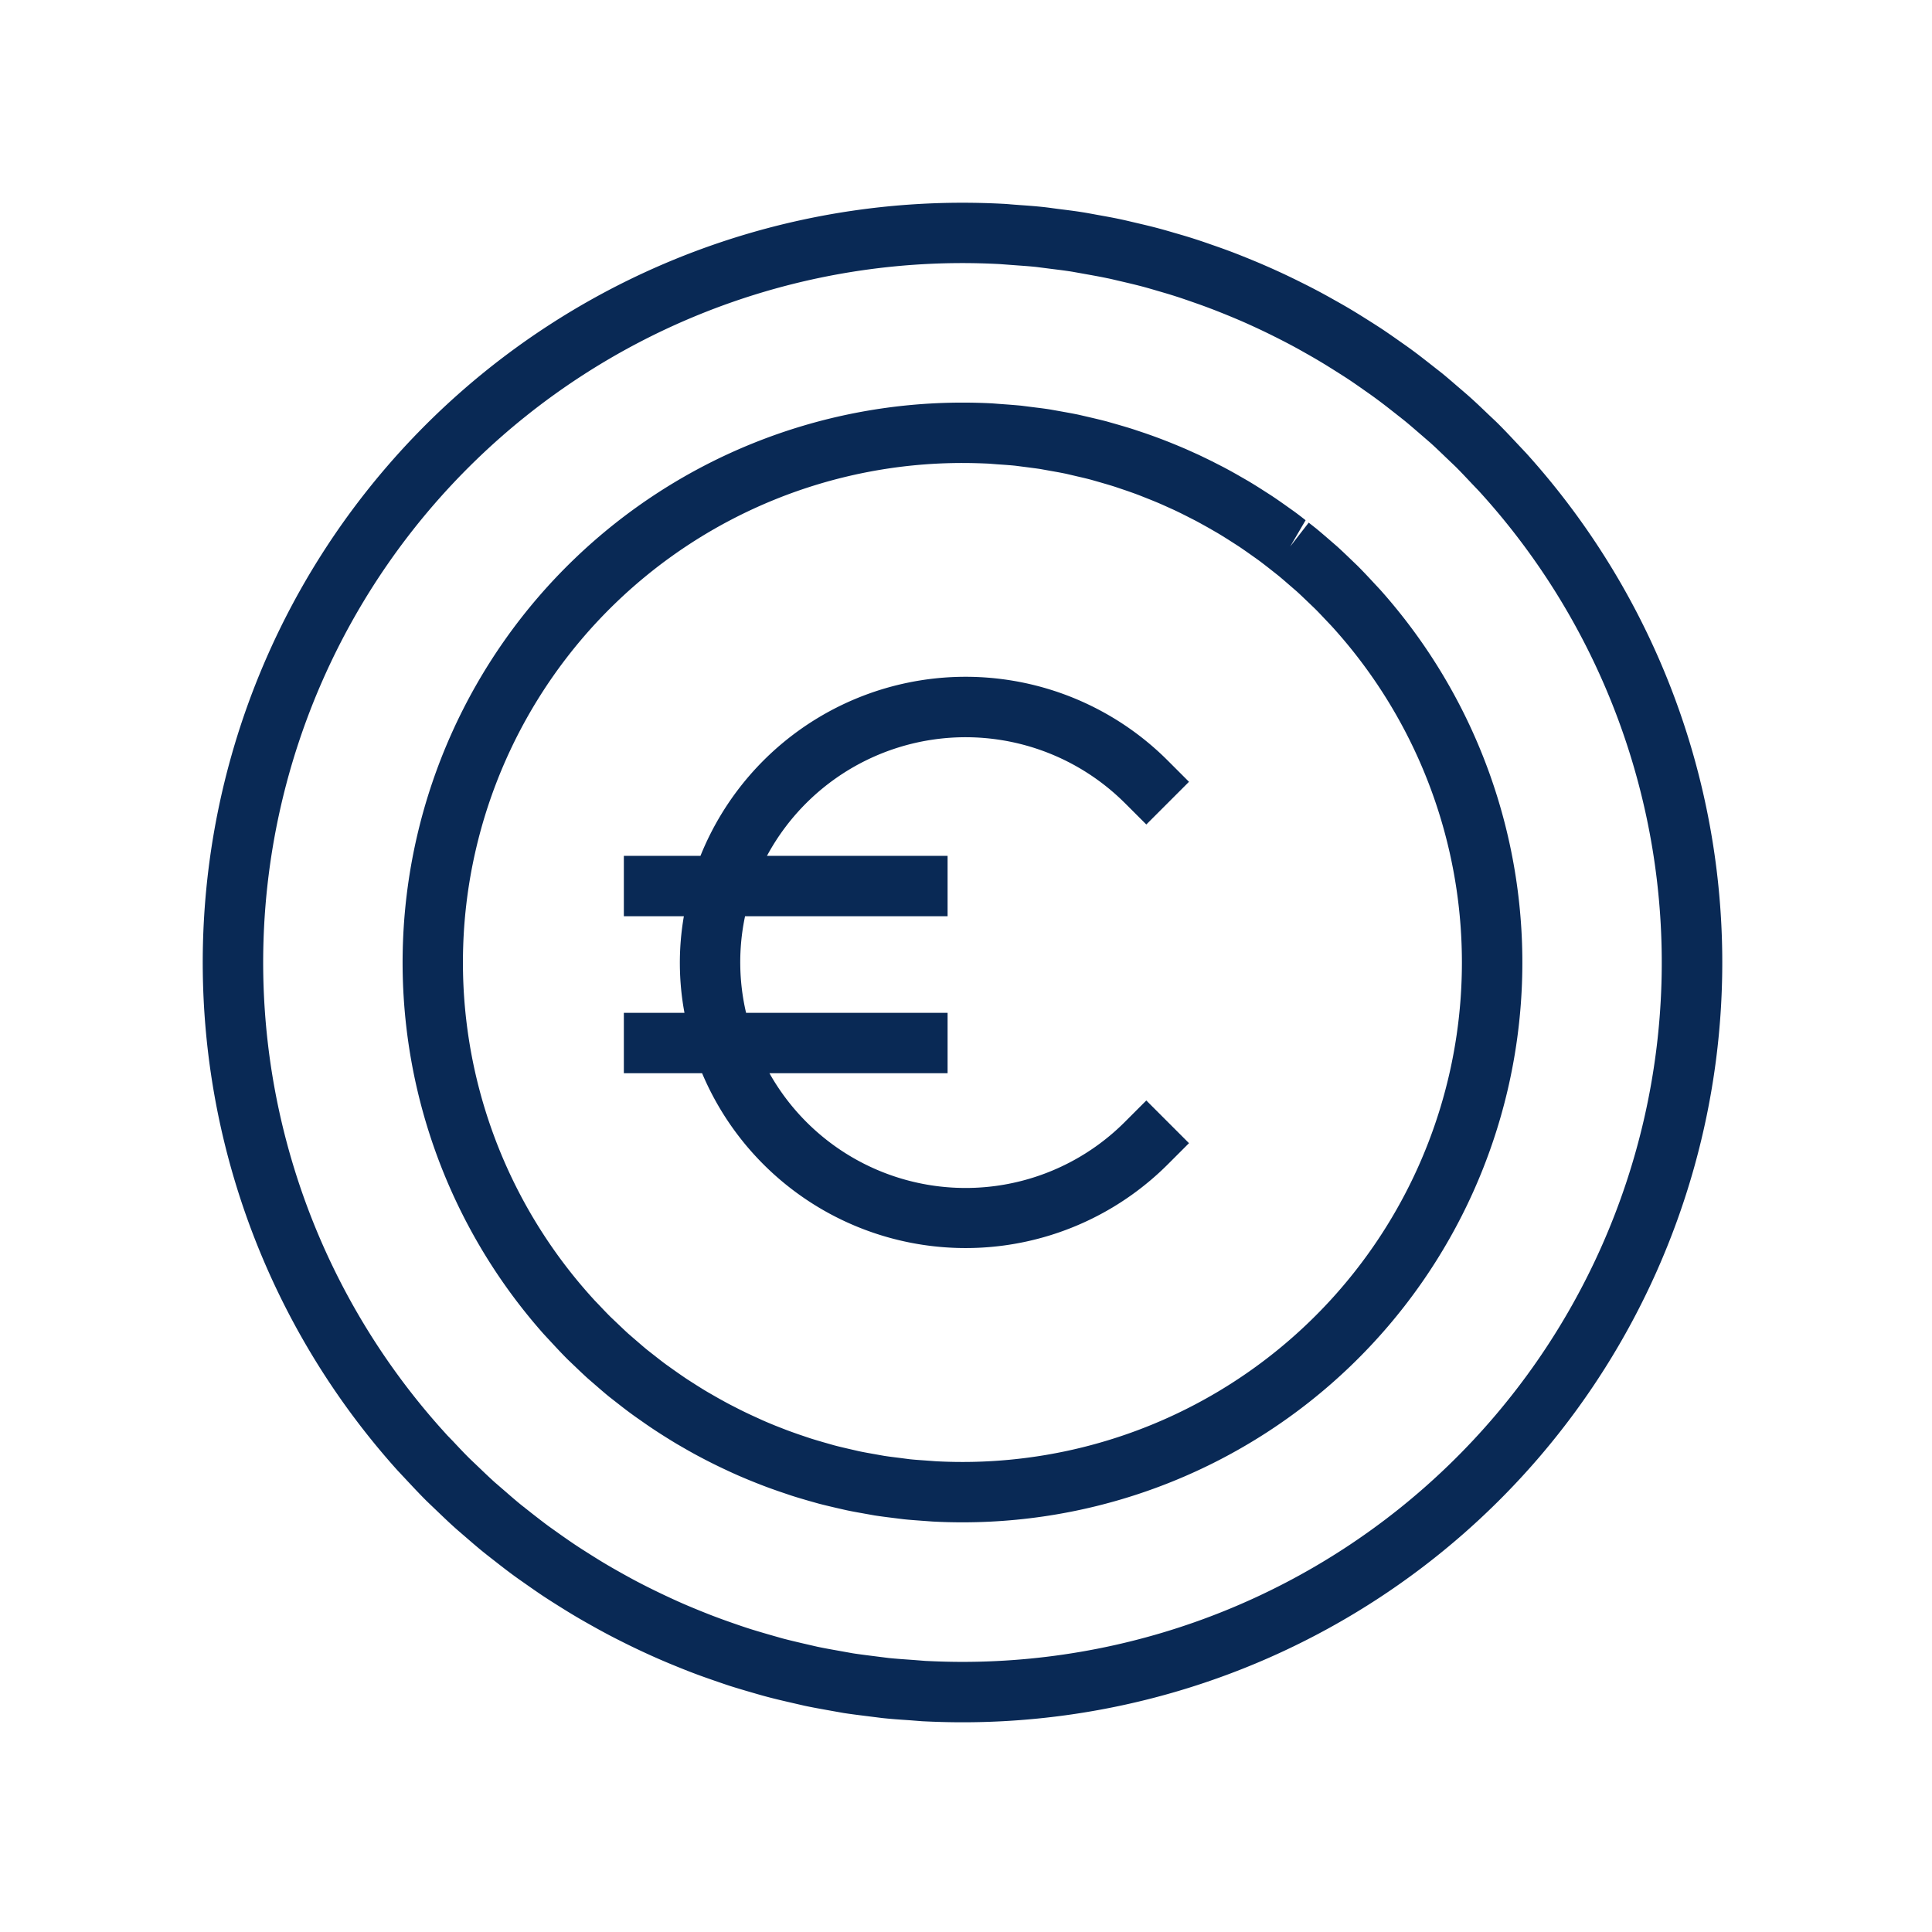 <svg xmlns="http://www.w3.org/2000/svg" viewBox="0 0 64 64"><defs><style>.cls-1{fill:#092955;}</style></defs><g id="Layer_1" data-name="Layer 1"><path class="cls-1" d="M37.266,26.605l.707.707,1.414-1.414-.707-.707A9.468,9.468,0,0,0,23.204,28.351H20.666v2h1.988a9.051,9.051,0,0,0,.02,3.201H20.666v2h2.592a9.475,9.475,0,0,0,15.422,3.024l.707-.707-1.414-1.414-.707.707a7.455,7.455,0,0,1-11.777-1.61H31.39v-2H24.715a7.372,7.372,0,0,1-.034-3.201H31.39v-2H25.407a7.473,7.473,0,0,1,11.858-1.746Z"/><path class="cls-1" d="M50.565,15.02,50.16,14.589c-.174-.186-.35-.371-.53-.551-.082-.081-.166-.16-.25-.238l-.126-.12c-.175-.168-.35-.335-.53-.497-.1-.09-.202-.178-.305-.266L48.245,12.768c-.153-.133-.308-.266-.466-.396l-.427-.335c-.186-.145-.371-.291-.557-.427-.136-.101-.274-.197-.452-.322-.189-.134-.379-.266-.574-.396q-.236-.154-.474-.303c-.192-.122-.386-.242-.584-.36-.165-.098-.332-.192-.496-.284-.198-.112-.398-.223-.6-.329-.17-.09-.342-.177-.513-.262-.204-.102-.409-.201-.62-.3-.174-.08-.348-.16-.524-.236-.208-.092-.419-.179-.634-.267-.18-.072-.359-.145-.536-.211-.216-.082-.435-.159-.675-.242-.175-.062-.351-.122-.526-.178-.225-.073-.452-.14-.688-.207-.181-.054-.362-.106-.54-.153-.232-.062-.467-.117-.705-.173L37.504,7.352c-.133-.032-.267-.063-.399-.091-.239-.051-.481-.094-.731-.139l-.164-.03c-.127-.023-.254-.047-.38-.066-.232-.037-.468-.066-.78-.105L34.871,6.897c-.112-.016-.224-.03-.338-.042-.249-.026-.501-.045-.752-.062l-.275-.021c-.097-.009-.193-.017-.287-.021q-.664-.035-1.335-.035A25.167,25.167,0,0,0,13.165,48.706l.381.407c.195.208.389.414.592.616l.411.393c.163.156.326.312.491.46.091.083.184.162.277.242l.116.1c.184.159.366.317.553.469.103.084.207.165.311.246l.116.09c.185.146.37.289.557.427.116.086.234.169.353.252l.105.074c.188.132.376.263.566.39.158.104.318.206.479.307.194.122.388.243.584.359.164.098.329.191.492.283.199.112.399.222.606.332.169.089.34.176.505.258.206.104.413.202.619.299.175.081.35.161.529.239.21.092.422.18.634.266.178.072.356.144.535.211.217.083.437.16.656.236.182.063.363.126.549.187.222.07.447.137.675.203l.127.037c.141.041.282.082.42.118.233.062.468.118.705.173l.551.127c.242.051.486.095.731.139l.548.098c.207.032.415.059.624.085l.669.084c.291.031.586.052.882.071l.435.034c.442.022.886.035,1.333.035A25.167,25.167,0,0,0,50.565,15.02ZM31.884,55.052c-.413,0-.824-.013-1.226-.032l-.405-.032c-.271-.019-.542-.037-.81-.064l-.624-.079c-.191-.024-.383-.049-.566-.077l-.506-.091c-.224-.04-.449-.08-.668-.126l-.511-.118c-.215-.051-.43-.101-.646-.158l-.504-.144c-.21-.062-.419-.122-.623-.188-.168-.054-.336-.112-.502-.17-.202-.07-.403-.142-.604-.218-.166-.062-.329-.128-.494-.194-.197-.08-.394-.162-.585-.245-.162-.071-.322-.144-.484-.22-.19-.088-.379-.179-.572-.275-.157-.077-.313-.158-.463-.236-.188-.1-.372-.201-.56-.307-.151-.085-.303-.171-.452-.26-.182-.107-.36-.219-.538-.331-.146-.093-.293-.185-.438-.281-.177-.117-.35-.238-.521-.358l-.421-.3c-.174-.129-.343-.261-.513-.393l-.394-.311c-.171-.14-.338-.284-.507-.432l-.364-.314c-.152-.138-.301-.279-.507-.477l-.326-.311c-.185-.184-.363-.374-.543-.566l-.191-.197-.041-.046A23.167,23.167,0,0,1,31.884,8.715c.412,0,.822.012,1.233.033l.522.039c.23.017.459.032.686.056l.555.071c.213.026.427.053.64.087l.509.091c.222.04.444.08.666.127.116.023.231.052.347.079l.159.037c.214.05.429.101.646.158.165.044.327.092.508.145.207.06.413.12.619.187.163.052.324.108.502.17.201.07.401.14.604.218.167.062.332.129.493.193.196.08.391.161.585.245.164.072.326.146.483.219q.287.133.569.275c.158.078.315.159.472.241.184.097.366.197.55.302.153.086.306.173.455.262.181.107.359.218.538.331.147.093.295.186.438.28.178.118.352.24.571.394.124.087.248.174.373.267.173.127.342.259.512.392l.396.312c.143.116.282.236.422.357l.449.388c.164.147.322.301.505.476l.327.312c.165.164.325.335.539.562l.236.247A23.167,23.167,0,0,1,31.884,55.052Z"/><path class="cls-1" d="M45.725,19.54l-.375-.403c-.128-.136-.257-.272-.388-.402l-.273-.262c-.13-.125-.26-.249-.396-.372l-.328-.284c-.121-.104-.242-.208-.367-.311l-.245-.193-.613.79.51-.87c-.125-.099-.251-.196-.378-.289l-.332-.236c-.141-.099-.281-.197-.425-.292l-.348-.223c-.143-.091-.286-.18-.428-.264l-.367-.211c-.146-.083-.292-.163-.443-.243l-.376-.192c-.151-.075-.303-.148-.456-.221l-.391-.176c-.154-.067-.31-.132-.463-.194-.132-.054-.265-.106-.395-.155-.161-.062-.323-.119-.505-.183L37.557,14.225c-.164-.053-.33-.102-.568-.171l-.334-.095c-.168-.044-.338-.084-.516-.126l-.41-.095c-.175-.037-.353-.068-.606-.114l-.332-.059c-.15-.024-.301-.044-.453-.062l-.506-.064c-.215-.021-.433-.037-.734-.059l-.232-.018q-.488-.025-.981-.025A18.546,18.546,0,0,0,18.015,44.197l.376.405c.136.146.273.29.416.433l.333.318c.109.104.219.208.334.312l.33.286c.121.104.241.209.369.313l.31.242c.137.107.274.214.41.313.105.078.213.154.336.239.14.099.278.195.417.287.117.078.235.153.356.23.144.09.286.179.429.264l.365.21c.147.083.294.164.44.24.125.066.251.131.378.194q.227.113.455.219c.129.061.258.119.387.176.155.067.311.133.473.198.131.053.263.105.39.153.156.06.314.115.485.175l.404.137c.164.053.33.102.57.172l.333.094c.171.045.345.086.587.143l.333.076c.144.031.289.058.435.084l.508.091c.19.029.381.054.57.077l.385.048c.191.021.386.034.653.054l.315.023q.489.026.984.026A18.545,18.545,0,0,0,45.725,19.54ZM31.001,48.406l-.351-.026c-.17-.012-.341-.023-.511-.041l-.345-.045c-.169-.021-.339-.041-.511-.068l-.459-.082c-.125-.022-.249-.045-.375-.072l-.365-.084c-.153-.036-.307-.071-.459-.112l-.361-.103c-.149-.044-.299-.087-.444-.134l-.364-.123c-.142-.05-.284-.1-.429-.155l-.348-.136c-.141-.058-.28-.115-.421-.178L24.914,46.89c-.136-.063-.271-.127-.404-.194l-.338-.173c-.133-.07-.265-.144-.393-.215l-.329-.189c-.13-.076-.256-.155-.381-.234l-.314-.201c-.125-.084-.248-.169-.397-.274l-.277-.197c-.124-.09-.244-.185-.363-.278l-.282-.221c-.109-.089-.215-.182-.364-.31l-.258-.223c-.099-.09-.195-.182-.292-.274l-.304-.289c-.126-.126-.249-.256-.386-.401l-.136-.141-.033-.037A16.545,16.545,0,0,1,31.884,15.337c.295,0,.588.009.873.022l.293.023c.194.013.389.026.578.045l.459.059c.131.018.263.033.39.054l.372.067c.158.027.315.056.469.088l.375.088c.15.034.3.069.45.109l.36.103c.149.044.299.087.444.134l.361.122c.142.049.283.099.428.154l.356.141c.14.056.279.114.409.171l.351.158c.137.063.271.129.406.197l.334.17c.132.07.263.143.426.234l.297.171c.129.076.255.155.382.235l.315.202c.126.083.25.17.437.302l.235.167c.113.083.224.17.335.256l.312.246c.11.09.218.183.357.304l.265.229c.119.107.233.218.36.339l.236.226c.117.115.229.235.385.4l.168.177a16.545,16.545,0,0,1-13.103,27.676Z"/></g></svg>